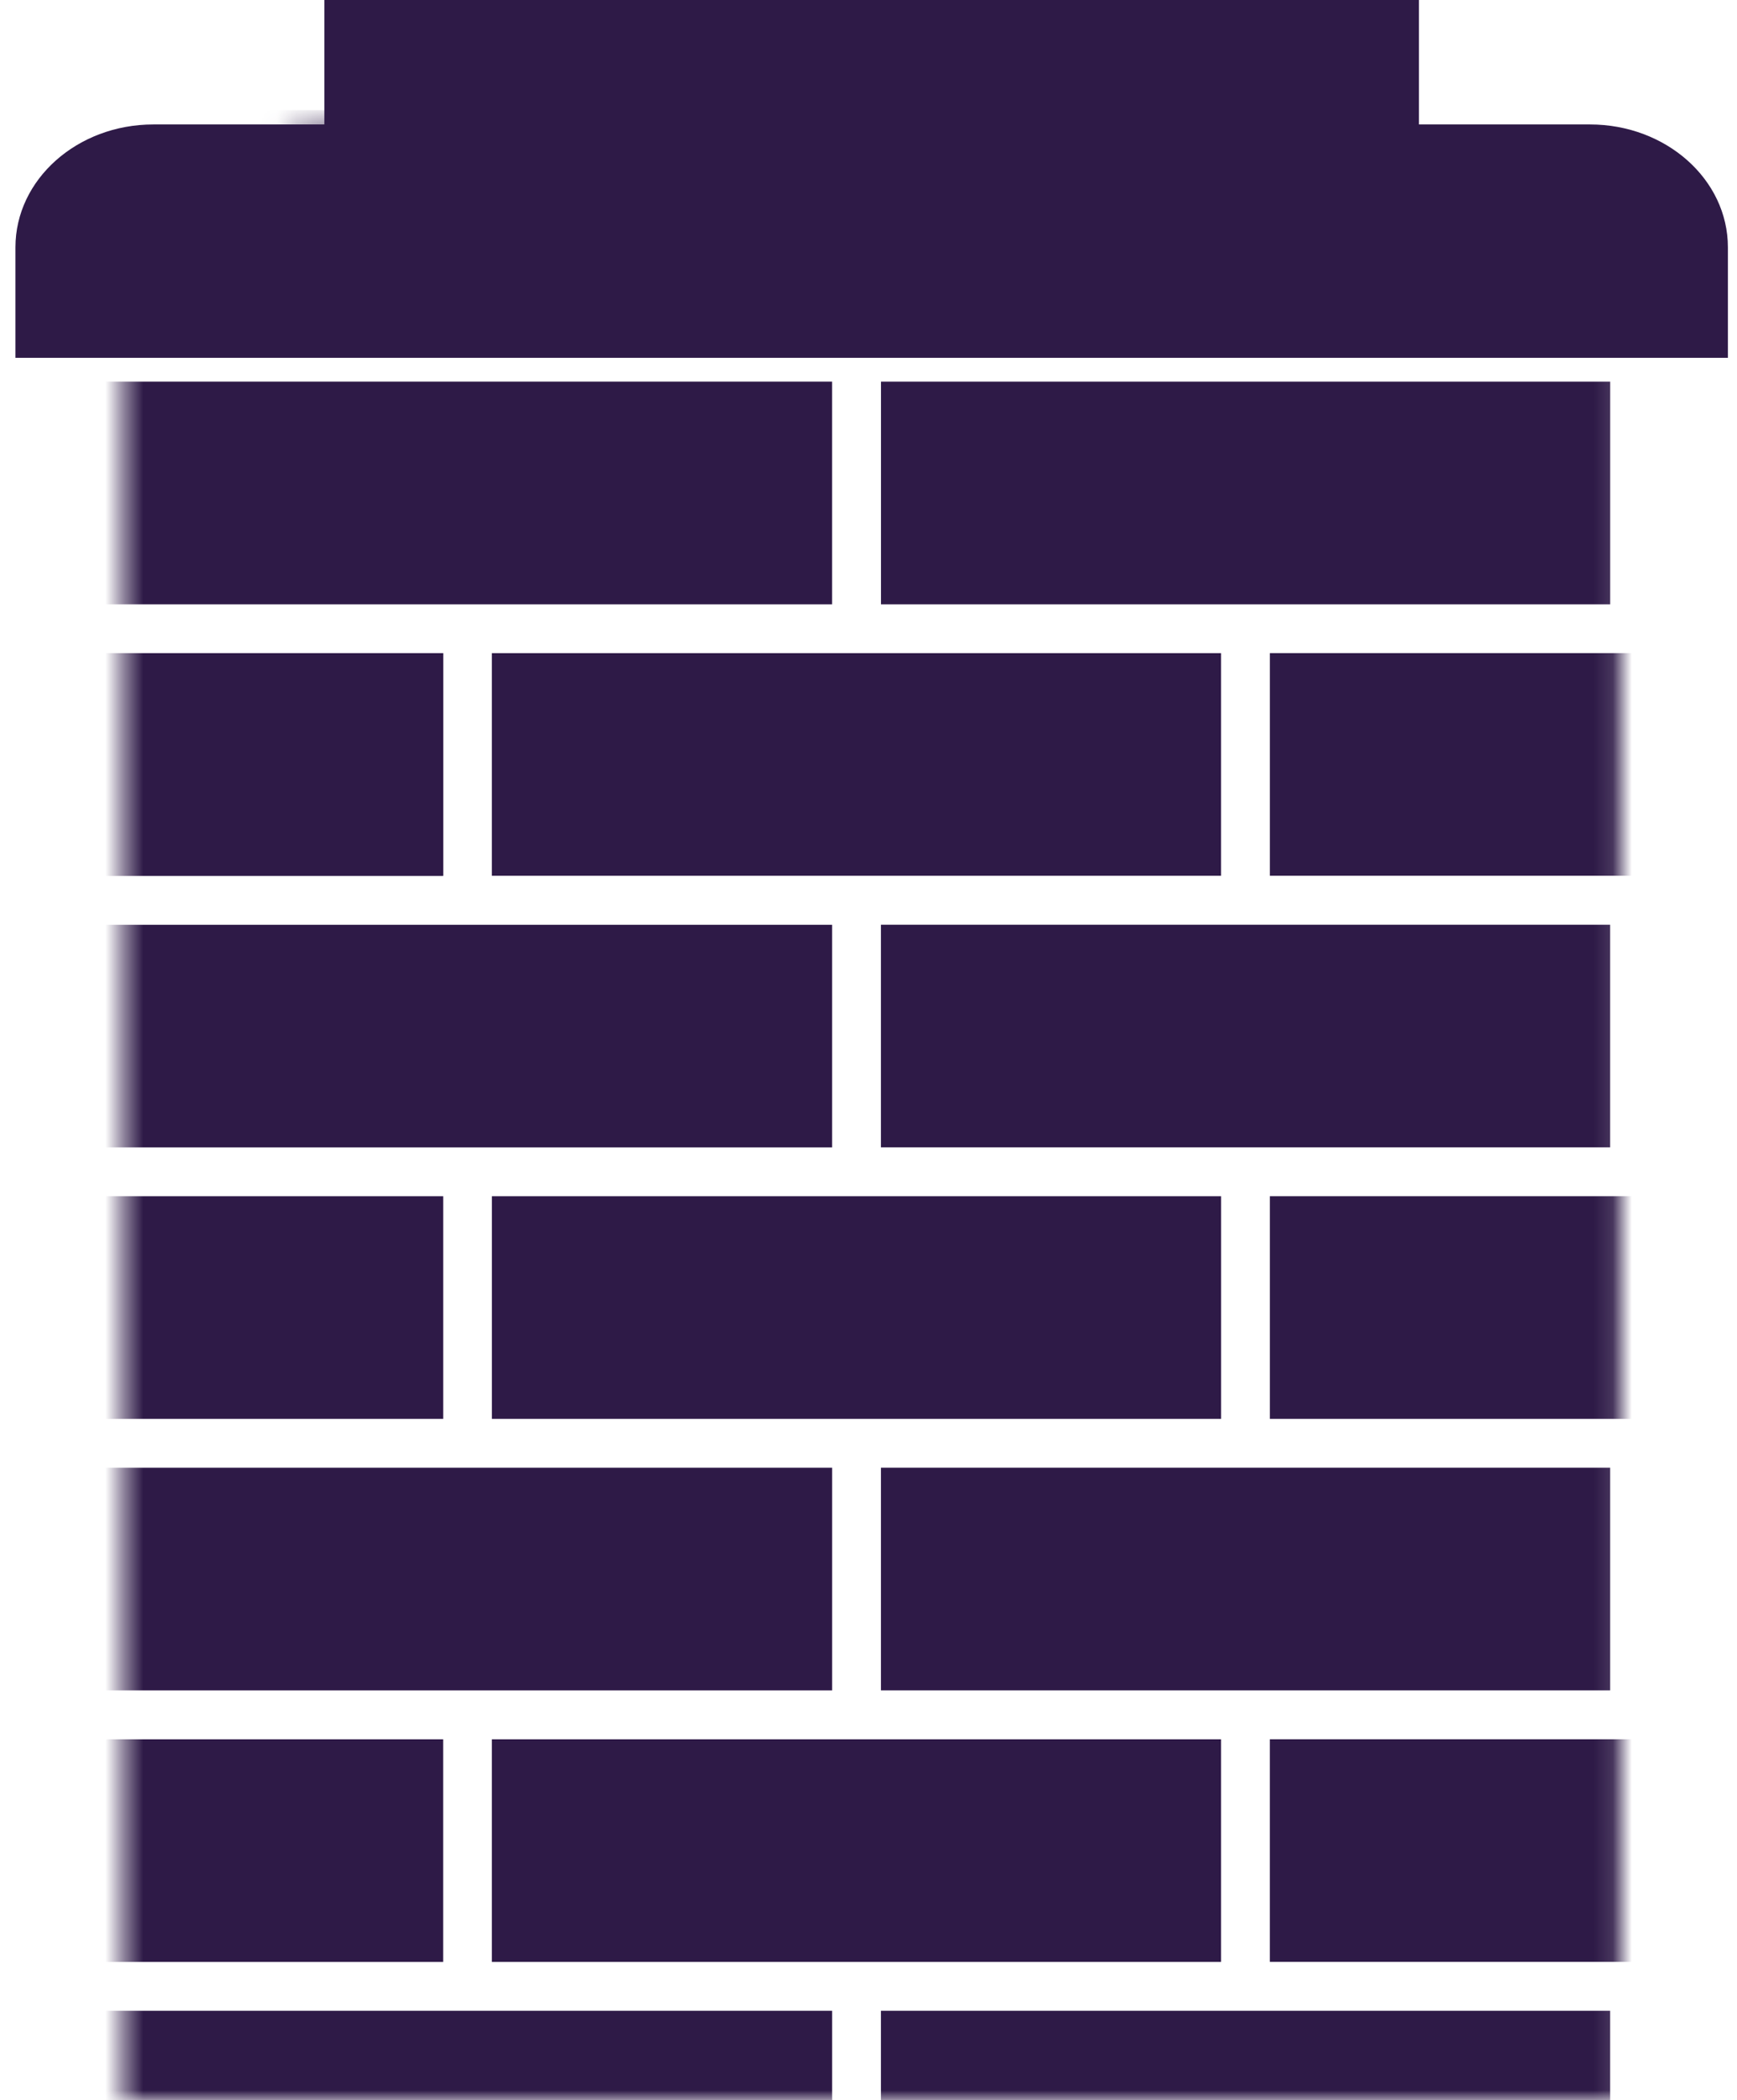 <?xml version="1.0" encoding="UTF-8"?><svg width="91" height="110" viewBox="0 0 91 110" fill="none" xmlns="http://www.w3.org/2000/svg">
<g id="Chimney">
<g id="Clip path group">
<mask id="mask0_423_26472" style="mask-type:luminance" maskUnits="userSpaceOnUse" x="6" y="6" width="79" height="105">
<g id="clippath">
<path id="Vector" d="M17.898 6.519H73.434C79.753 6.519 84.881 11.082 84.881 16.704V110.001H6.451V16.704C6.451 11.082 11.579 6.519 17.898 6.519Z" fill="white"/>
</g>
</mask>
<g mask="url(#mask0_423_26472)">
<g id="Group">
<g id="Clip path group_2">
<g id="Group_2">
<path id="Vector_2" d="M84.356 19.993H46.154V31.655H84.356V19.993Z" fill="#2E1A47"/>
</g>
</g>
<g id="Group_3">
<path id="Vector_3" d="M104.729 62.659H66.527V74.322H104.729V62.659Z" fill="#2E1A47"/>
<path id="Vector_4" d="M84.354 48.438H46.151V60.1H84.354V48.438Z" fill="#2E1A47"/>
<path id="Vector_5" d="M104.729 34.211H66.527V45.874H104.729V34.211Z" fill="#2E1A47"/>
</g>
<g id="Group_4">
<path id="Vector_6" d="M104.729 91.105H66.526V102.767H104.729V91.105Z" fill="#2E1A47"/>
<path id="Vector_7" d="M63.971 91.107H25.768V102.769H63.971V91.107Z" fill="#2E1A47"/>
<path id="Vector_8" d="M84.355 76.882H46.152V88.544H84.355V76.882Z" fill="#2E1A47"/>
</g>
<g id="Group_5">
<path id="Vector_9" d="M84.354 105.328H46.151V116.991H84.354V105.328Z" fill="#2E1A47"/>
</g>
<g id="Clip path group_3">
<g id="Group_6">
<path id="Vector_10" d="M63.971 34.213H25.768V45.875H63.971V34.213Z" fill="#2E1A47"/>
<path id="Vector_11" d="M23.213 34.214H-14.99V45.876H23.213V34.214Z" fill="#2E1A47"/>
<path id="Vector_12" d="M43.593 19.992H5.39V31.655H43.593V19.992Z" fill="#2E1A47"/>
<path id="Vector_13" d="M63.972 5.764H25.769V17.427H63.972V5.764Z" fill="#2E1A47"/>
<path id="Vector_14" d="M23.212 5.765H-14.991V17.427H23.212V5.765Z" fill="#2E1A47"/>
</g>
</g>
<g id="Group_7">
<path id="Vector_15" d="M63.973 62.66H25.77V74.322H63.973V62.66Z" fill="#2E1A47"/>
<path id="Vector_16" d="M23.218 62.66H-14.985V74.322H23.218V62.66Z" fill="#2E1A47"/>
<path id="Vector_17" d="M43.594 48.441H5.392V60.103H43.594V48.441Z" fill="#2E1A47"/>
<path id="Vector_18" d="M23.217 34.214H-14.985V45.876H23.217V34.214Z" fill="#2E1A47"/>
</g>
<g id="Group_8">
<path id="Vector_19" d="M23.216 91.107H-14.986V102.77H23.216V91.107Z" fill="#2E1A47"/>
<path id="Vector_20" d="M43.595 76.883H5.393V88.545H43.595V76.883Z" fill="#2E1A47"/>
</g>
<g id="Group_9">
<path id="Vector_21" d="M43.595 105.328H5.392V116.99H43.595V105.328Z" fill="#2E1A47"/>
</g>
</g>
</g>
</g>
<path id="Vector_22" d="M8.035 6.519H83.297C87.286 6.519 90.523 9.402 90.523 12.955V18.744H0.809V12.955C0.809 9.402 4.046 6.519 8.035 6.519Z" fill="#2E1A47"/>
<path id="Vector_23" d="M74.337 0H16.993V15.966H74.337V0Z" fill="#2E1A47"/>
</g>
</svg>
